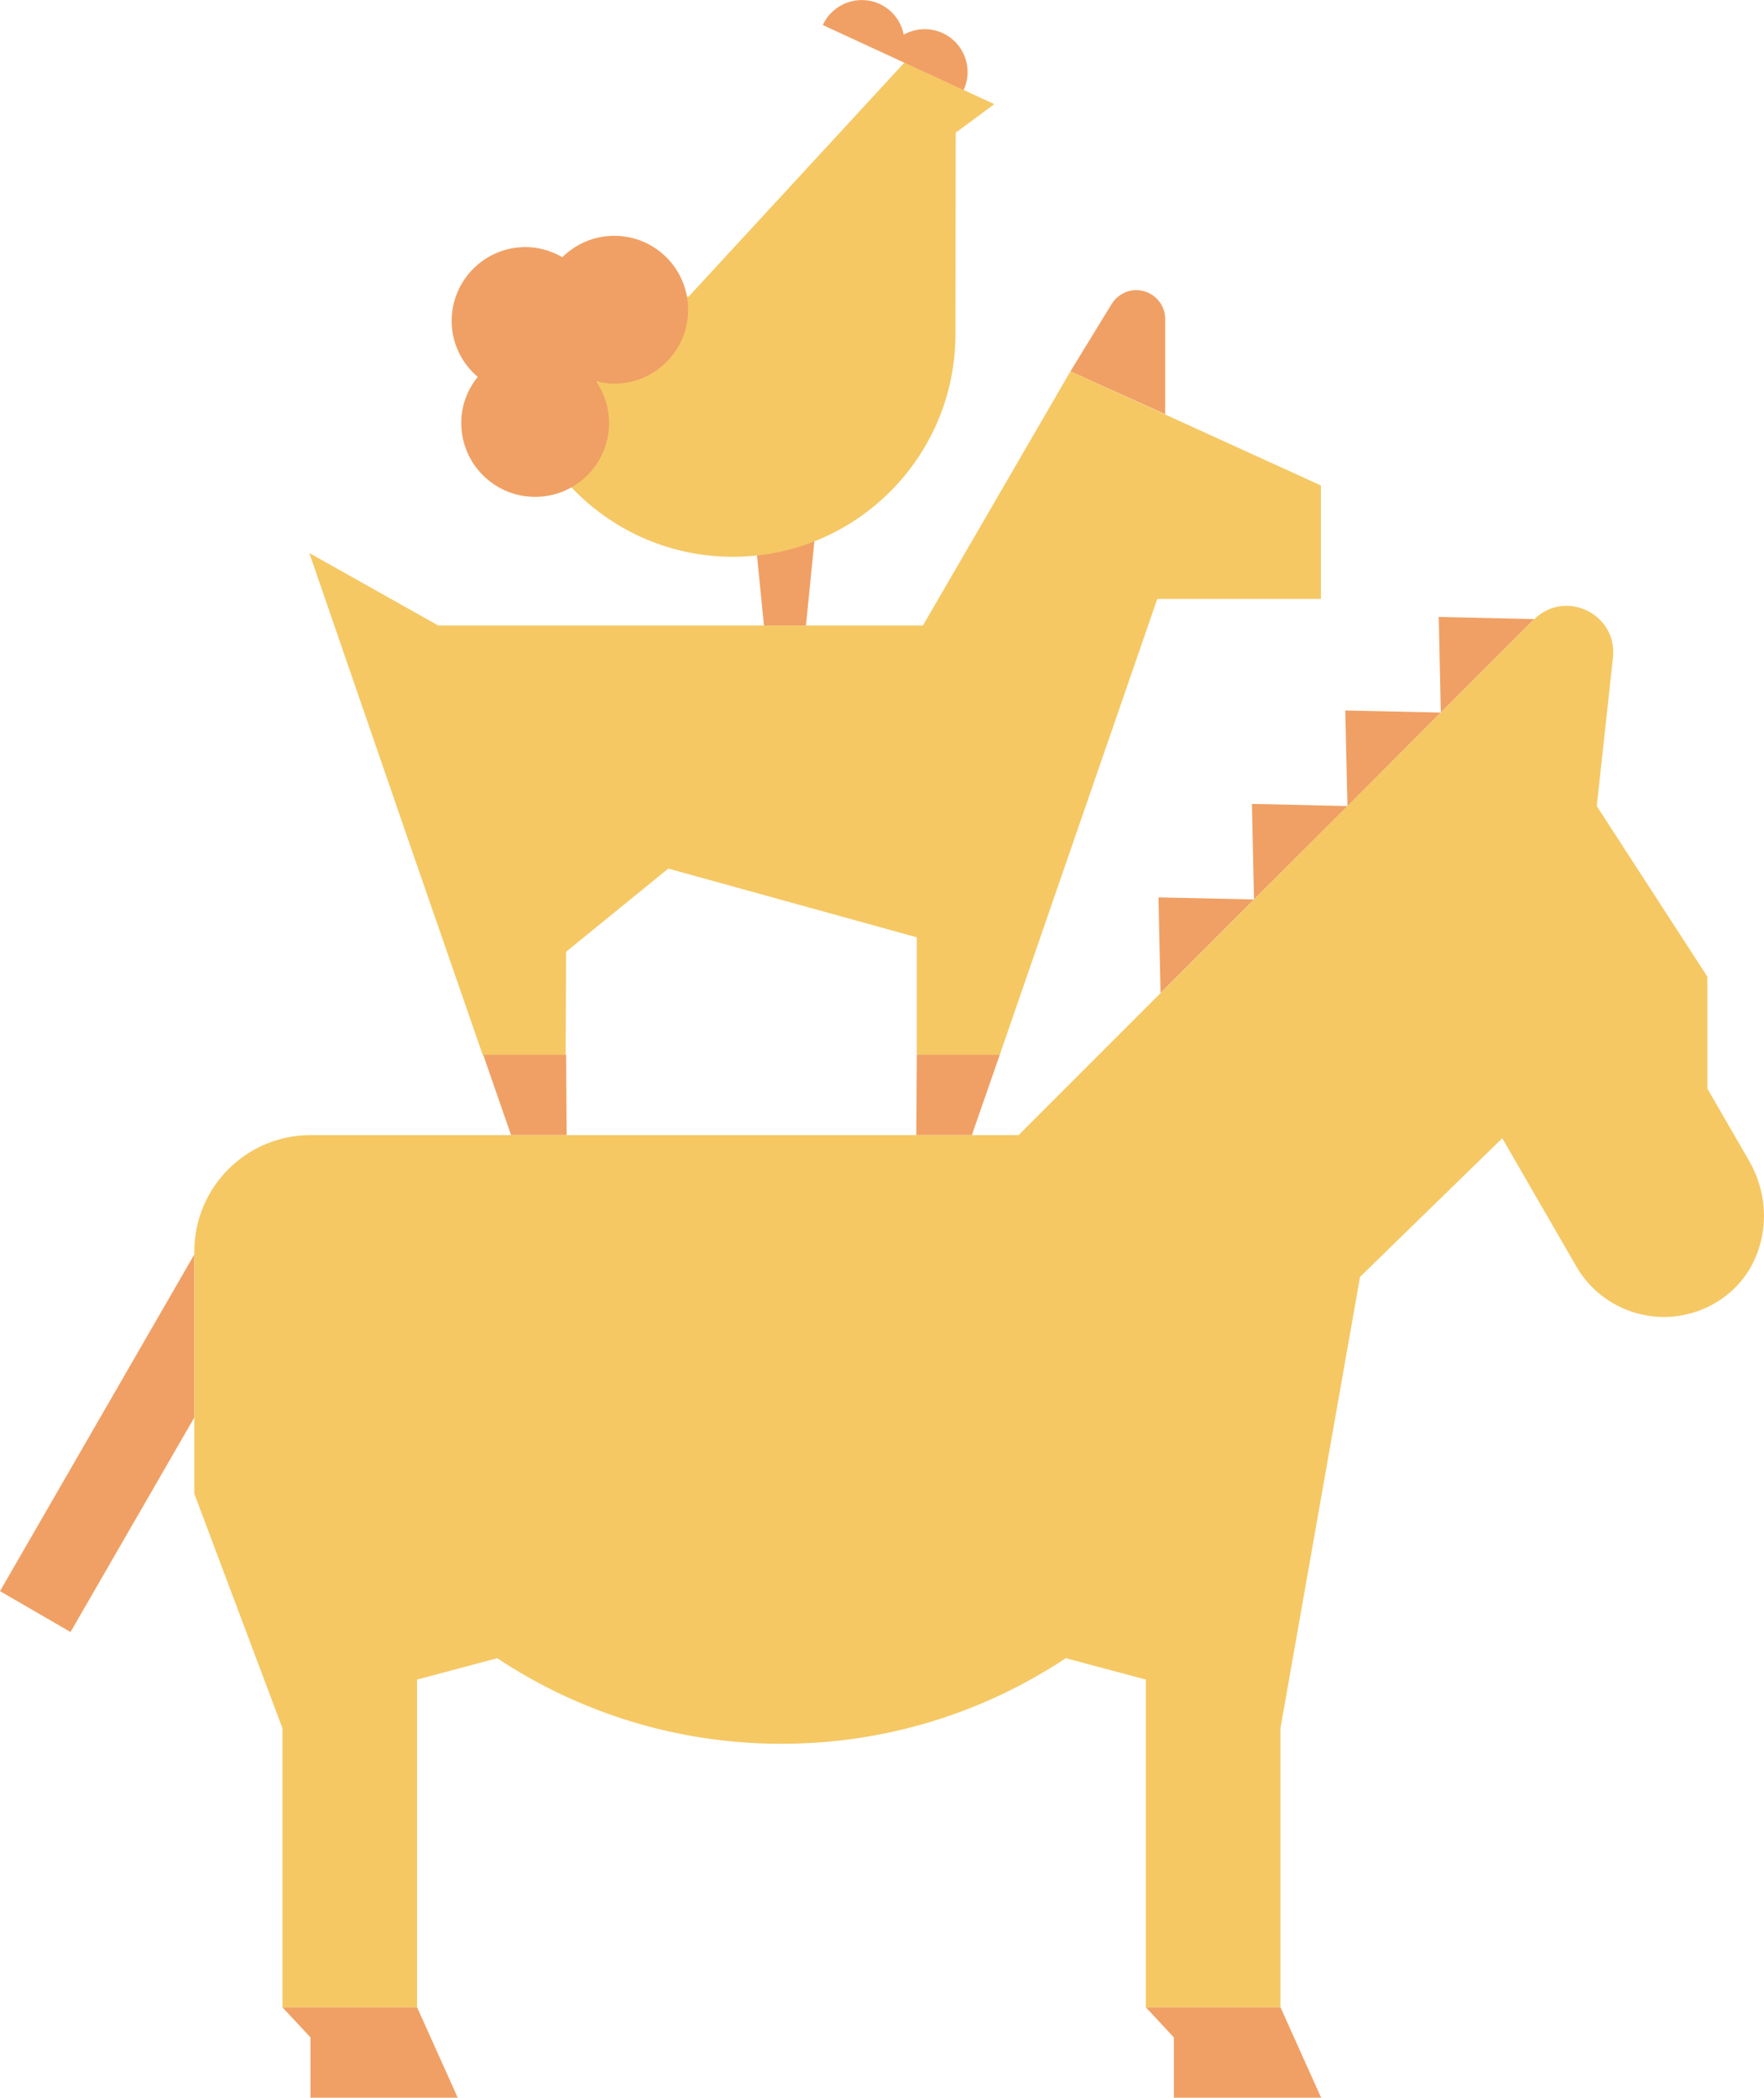 <?xml version="1.0" encoding="UTF-8"?>
<svg id="_レイヤー_2" data-name="レイヤー 2" xmlns="http://www.w3.org/2000/svg" viewBox="0 0 136.07 161.74">
  <defs>
    <style>
      .cls-1 {
        fill: #f0a064;
      }

      .cls-2 {
        fill: #f5c864;
      }
    </style>
  </defs>
  <g id="_レイヤー_1-2" data-name="レイヤー 1">
    <g>
      <g>
        <g>
          <polygon class="cls-1" points="37.27 81.32 39.42 87.51 43.71 87.51 43.67 81.32 37.27 81.32"/>
          <polygon class="cls-1" points="77.12 81.32 74.97 87.51 70.68 87.51 70.72 81.32 77.12 81.32"/>
        </g>
        <path class="cls-1" d="M82.57,28.63h0l3.18-5.19c.41-.66,1.13-1.07,1.9-1.07,1.23,0,2.23,1,2.23,2.23v7.34l-7.32-3.31Z"/>
        <polygon class="cls-2" points="33.81 48.23 23.86 42.64 31.79 65.63 37.23 81.32 43.63 81.32 43.67 73.38 51.55 66.97 70.72 72.27 70.72 81.32 77.12 81.32 89.27 46.18 101.89 46.18 101.89 37.43 82.57 28.63 82.57 28.63 71.19 48.23 33.81 48.23"/>
      </g>
      <g>
        <g>
          <polygon class="cls-1" points="14.99 96.72 14.99 109.29 5.44 125.83 0 122.68 14.99 96.72"/>
          <polygon class="cls-1" points="21.78 154.76 32.17 154.76 35.31 161.74 23.95 161.74 23.95 157.09 21.78 154.76"/>
          <polygon class="cls-1" points="88.38 154.76 98.77 154.76 101.91 161.74 90.55 161.74 90.55 157.09 88.38 154.76"/>
          <path class="cls-2" d="M134.94,89.53l-3.24-5.6v-8.63l-8.53-13.15,1.25-11.45c.36-3.35-3.66-5.31-6.07-2.96l-39.78,39.78h-18.29s-36.32,0-36.32,0c-4.96,0-8.97,4.02-8.97,8.97v18.68l6.8,18.09v21.51h10.38v-25.27l6.18-1.65c6.29,4.17,13.82,6.6,21.93,6.6s15.64-2.43,21.93-6.6l6.18,1.65v25.27h10.38v-21.51l6.14-34.81,10.97-10.69h0s5.71,9.88,5.71,9.88c2.28,3.95,7.5,5.15,11.31,2.44,3.32-2.36,4.08-7.01,2.04-10.54Z"/>
        </g>
        <g>
          <polygon class="cls-1" points="89.36 69.19 89.52 76.56 96.73 69.35 89.36 69.19"/>
          <polygon class="cls-1" points="96.57 61.98 96.73 69.35 103.94 62.15 96.57 61.98"/>
          <polygon class="cls-1" points="103.77 54.78 103.94 62.15 111.14 54.94 103.77 54.78"/>
          <polygon class="cls-1" points="110.98 47.57 111.14 54.94 118.35 47.73 110.98 47.57"/>
        </g>
      </g>
      <g>
        <polygon class="cls-1" points="62.17 48.23 58.93 48.23 58.03 39.22 63.07 39.22 62.17 48.23"/>
        <g>
          <path class="cls-2" d="M53.13,22.86l16.63-18.03,6.94,3.2-2.98,2.2-.02,15.53c0,9.48-7.69,17.17-17.17,17.17s-17.17-7.69-17.17-17.17"/>
          <path class="cls-1" d="M47.39,18.18c-1.56,0-2.98.63-4.01,1.65-.84-.48-1.8-.78-2.84-.78-3.15,0-5.7,2.55-5.7,5.7,0,1.73.79,3.27,2.01,4.31-.79.98-1.27,2.2-1.27,3.55,0,3.15,2.55,5.7,5.7,5.7s5.7-2.55,5.7-5.7c0-1.2-.37-2.31-1.01-3.23.45.12.92.2,1.41.2,3.15,0,5.7-2.55,5.7-5.7s-2.55-5.7-5.7-5.7Z"/>
          <path class="cls-1" d="M74.33,6.94c.77-1.66.04-3.63-1.62-4.39-1-.46-2.11-.37-3,.12-.2-1-.85-1.9-1.85-2.36-1.66-.77-3.63-.04-4.39,1.62l10.86,5.02Z"/>
        </g>
      </g>
    </g>
  </g>
</svg>